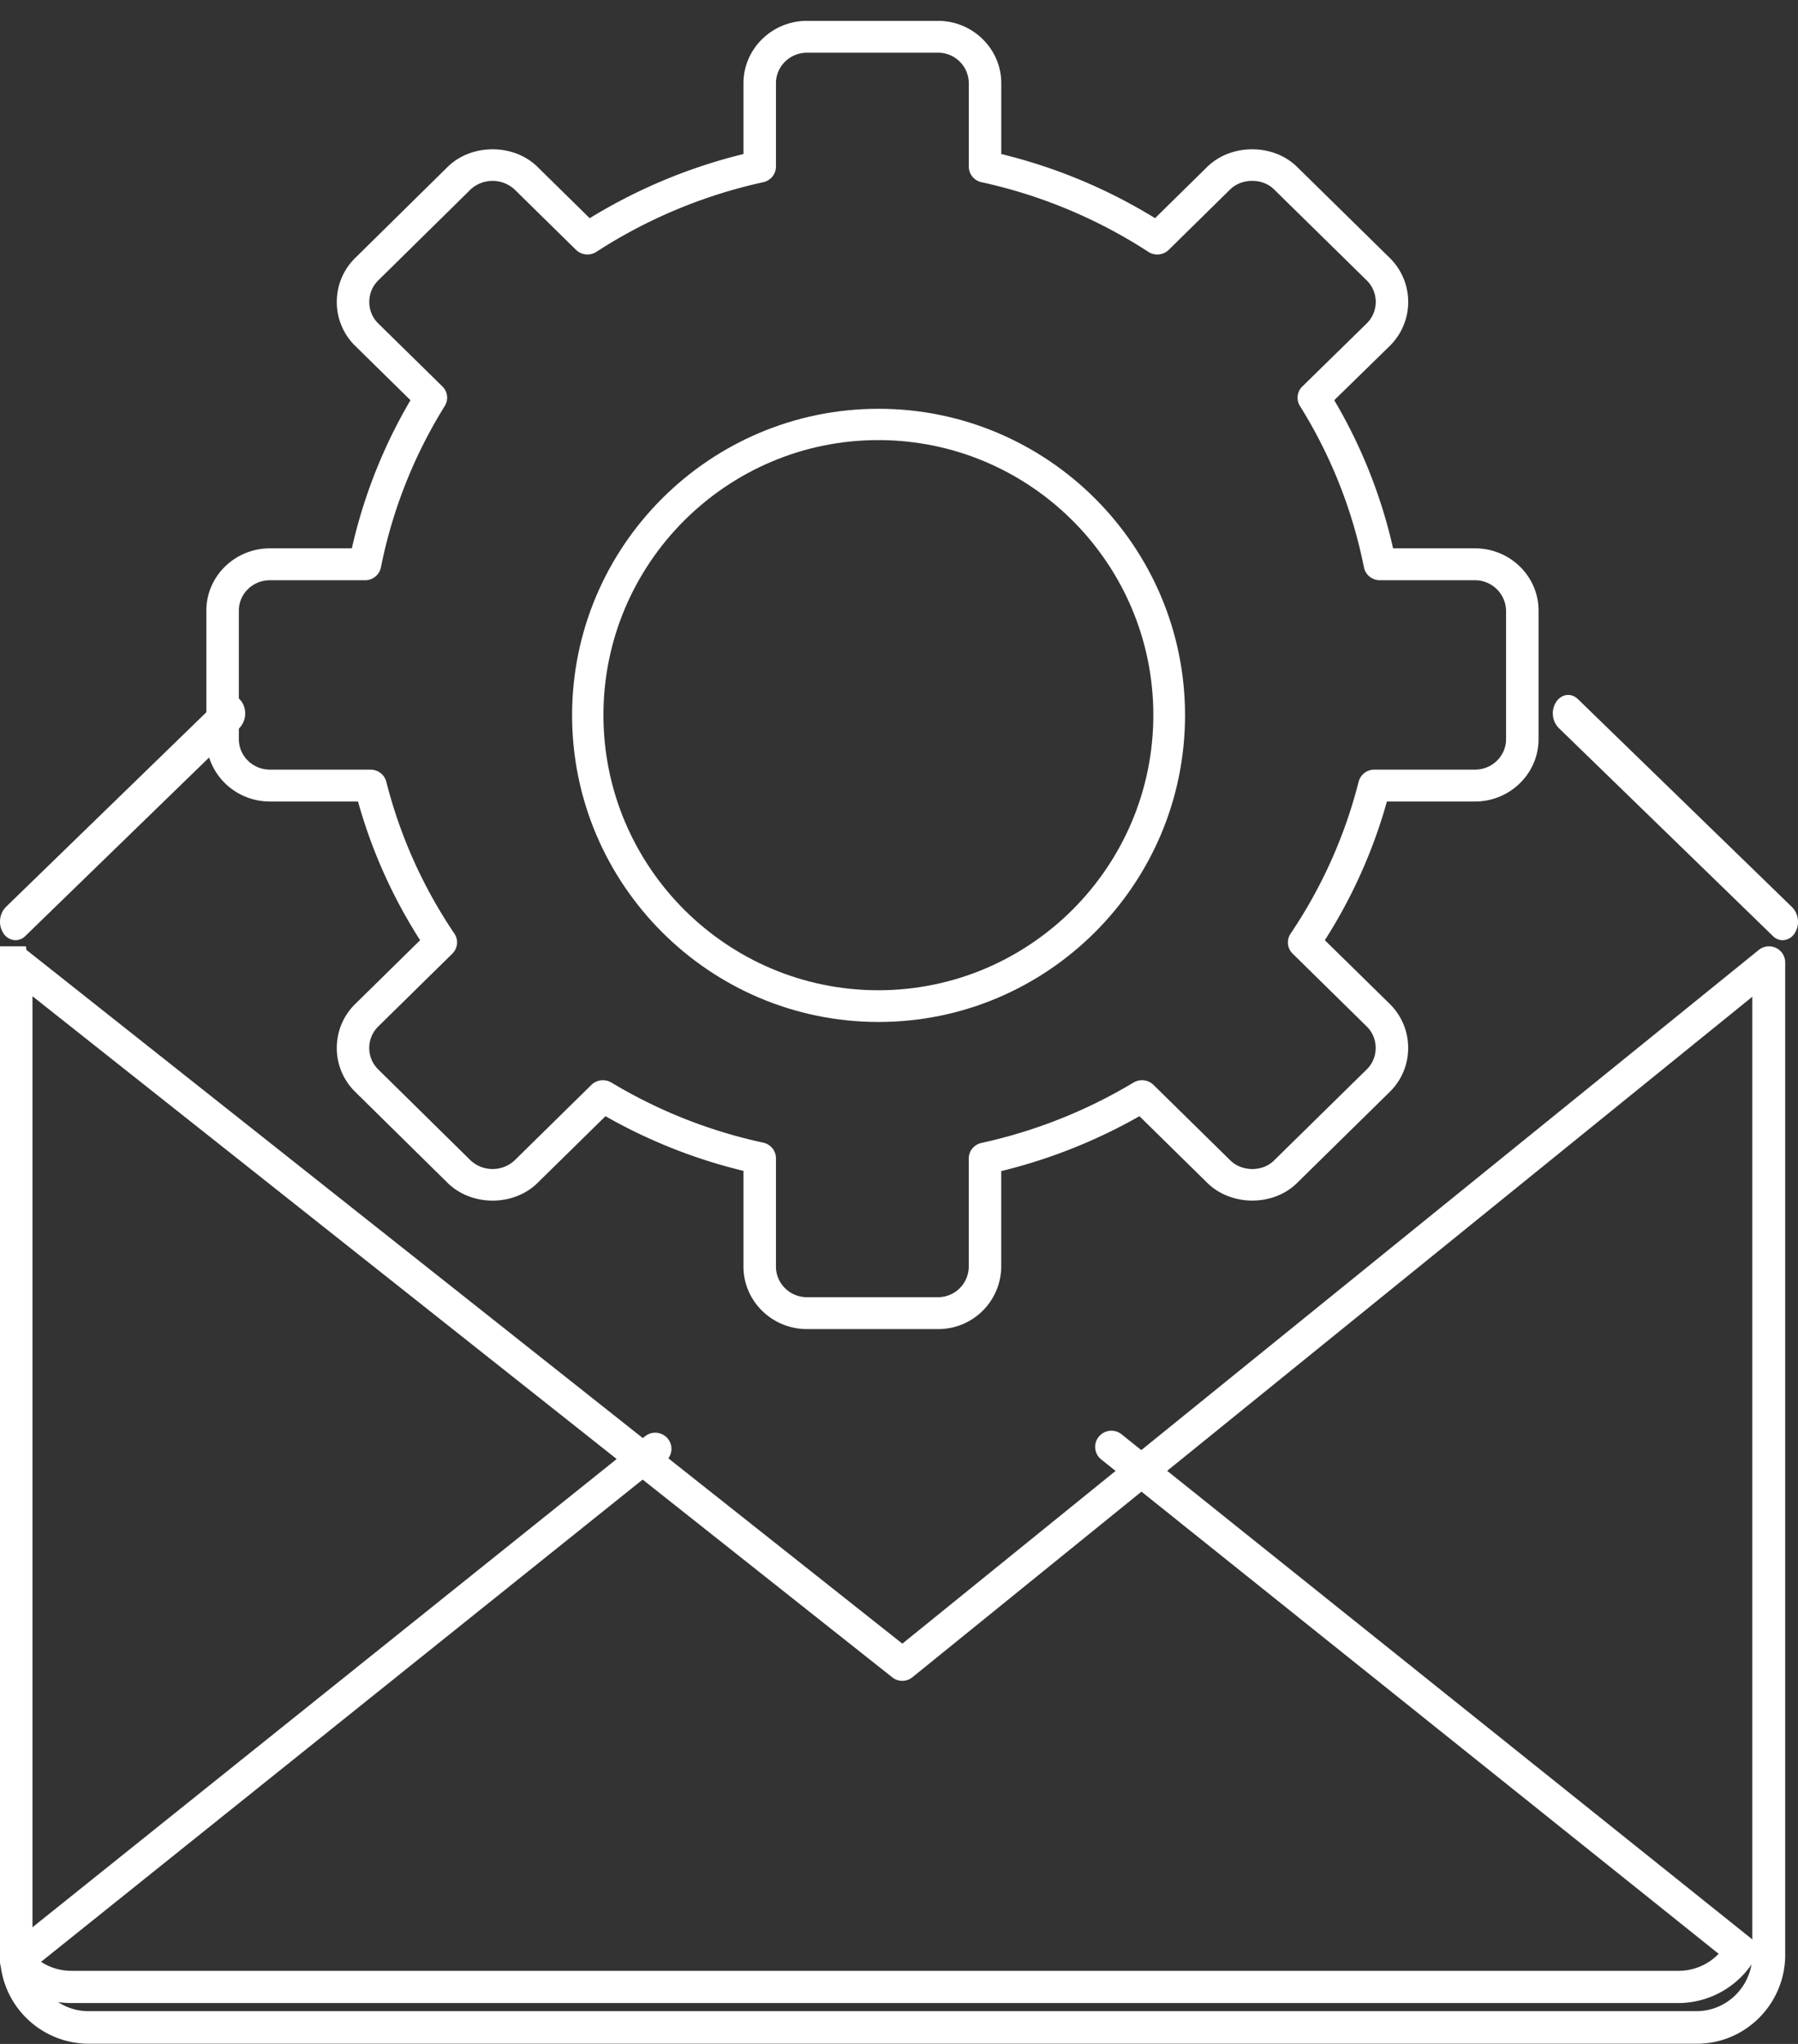 <svg xmlns="http://www.w3.org/2000/svg" xmlns:xlink="http://www.w3.org/1999/xlink" width="44" height="50" viewBox="0 0 44 50"><rect x="0" y="0" width="44" height="50" fill="#333333" stroke="none"/><defs><path id="yuq9c" d="M984.38 1268a.36.36 0 0 1-.296-.169.521.521 0 0 1 .056-.64l5.242-5.09c.163-.158.402-.127.534.068a.52.52 0 0 1-.056.64l-5.242 5.09a.34.34 0 0 1-.239.101"/><path id="yuq9d" d="M1027.624 1268a.335.335 0 0 1-.236-.1l-5.248-5.096a.516.516 0 0 1-.056-.636c.13-.194.367-.224.529-.067l5.247 5.095a.517.517 0 0 1 .057.636.357.357 0 0 1-.293.168"/><path id="yuq9a" d="M984 1268.15h43.687v26.845H984z"/><path id="yuq9f" d="M1025.525 1294.995h-39.359a2.174 2.174 0 0 1-2.166-2.176v-24.27a.397.397 0 1 1 .644-.314l21.438 16.973 20.958-16.97a.397.397 0 0 1 .647.31v24.271c0 1.2-.97 2.176-2.162 2.176zm-40.73-25.624v23.448c0 .76.615 1.379 1.371 1.379h39.35c.753 0 1.366-.618 1.366-1.379v-23.436l-20.553 16.646a.393.393 0 0 1-.495.002z"/><path id="yuq9g" d="M1025.072 1294h-39.319a2.142 2.142 0 0 1-1.664-.779.392.392 0 0 1 .058-.556l15.639-12.53a.399.399 0 0 1 .558.06.392.392 0 0 1-.06.553l-15.28 12.244c.219.142.477.22.749.22h39.319c.38 0 .73-.152.986-.417l-15.11-12.094a.392.392 0 0 1-.06-.554.398.398 0 0 1 .559-.06l15.405 12.332a.392.392 0 0 1 .094.505 2.18 2.18 0 0 1-1.874 1.076"/><path id="yuq9b" d="M989.05 1245.51h32.6v32.003h-32.6z"/><path id="yuq9i" d="M1006.953 1277.513h-3.204c-.857 0-1.555-.685-1.555-1.528v-2.342a13 13 0 0 1-3.377-1.338l-1.664 1.634c-.581.574-1.61.576-2.197 0l-2.26-2.226a1.494 1.494 0 0 1-.454-1.076c0-.409.16-.793.454-1.08l1.585-1.557a12.517 12.517 0 0 1-1.52-3.393h-2.156c-.857 0-1.555-.684-1.555-1.525v-3.146c0-.84.698-1.522 1.555-1.522h2.005c.29-1.28.772-2.498 1.435-3.624l-1.35-1.326a1.498 1.498 0 0 1-.453-1.077c0-.408.16-.792.453-1.079l2.26-2.226c.588-.574 1.615-.573 2.198 0l1.278 1.256a13.158 13.158 0 0 1 3.763-1.57v-1.732c0-.841.698-1.526 1.555-1.526h3.204c.854 0 1.55.685 1.55 1.526v1.732c1.332.325 2.595.851 3.763 1.569l1.277-1.255c.587-.574 1.617-.573 2.199.001l2.266 2.225a1.509 1.509 0 0 1 0 2.156l-1.357 1.326a12.523 12.523 0 0 1 1.44 3.624h2.005c.857 0 1.555.682 1.555 1.522v3.146c0 .84-.698 1.525-1.555 1.525h-2.156a12.6 12.6 0 0 1-1.519 3.393l1.587 1.557c.291.287.452.67.452 1.079 0 .408-.161.791-.453 1.077l-2.266 2.226c-.581.576-1.615.574-2.2-.006l-1.657-1.628a13.146 13.146 0 0 1-3.382 1.343v2.337a1.54 1.54 0 0 1-1.549 1.528m-8.199-6.088c.072 0 .143.019.208.057a12.199 12.199 0 0 0 3.715 1.47c.182.04.312.199.312.382v2.651c0 .412.34.748.76.748h3.204a.752.752 0 0 0 .754-.748v-2.646c0-.183.13-.34.311-.38a12.348 12.348 0 0 0 3.721-1.477.404.404 0 0 1 .489.057l1.877 1.844c.287.285.79.286 1.072.006l2.268-2.227a.729.729 0 0 0 .22-.526c0-.2-.078-.387-.22-.527l-1.812-1.78a.384.384 0 0 1-.05-.49 11.85 11.85 0 0 0 1.665-3.716.396.396 0 0 1 .385-.296h2.463c.419 0 .76-.334.76-.745v-3.146a.761.761 0 0 0-.76-.742h-2.328a.395.395 0 0 1-.39-.315 11.803 11.803 0 0 0-1.566-3.947.384.384 0 0 1 .06-.48l1.574-1.54a.738.738 0 0 0 0-1.053l-2.267-2.225c-.282-.28-.79-.279-1.075 0l-1.502 1.477a.403.403 0 0 1-.5.05 12.302 12.302 0 0 0-4.084-1.704.392.392 0 0 1-.31-.38v-2.04a.751.751 0 0 0-.755-.748h-3.204c-.42 0-.76.336-.76.747v2.04c0 .183-.13.341-.31.381a12.38 12.38 0 0 0-4.085 1.704.403.403 0 0 1-.499-.05l-1.504-1.477a.794.794 0 0 0-1.074 0l-2.26 2.225a.733.733 0 0 0-.22.528c0 .2.077.386.22.526l1.569 1.54c.13.127.153.325.058.479a11.834 11.834 0 0 0-1.562 3.947.394.394 0 0 1-.389.315h-2.328c-.419 0-.76.333-.76.742v3.146c0 .41.341.745.76.745h2.462c.183 0 .342.122.386.296.339 1.333.9 2.583 1.666 3.714a.385.385 0 0 1-.05.492l-1.811 1.78a.732.732 0 0 0-.222.528c0 .199.079.385.22.524l2.262 2.227a.791.791 0 0 0 1.073 0l1.882-1.849a.402.402 0 0 1 .281-.114"/><path id="yuq9j" d="M1005.5 1270c-4.136 0-7.5-3.366-7.5-7.503 0-4.134 3.364-7.497 7.5-7.497 4.135 0 7.5 3.363 7.5 7.497 0 4.137-3.365 7.503-7.5 7.503m-.006-14.234c-3.71 0-6.727 3.018-6.727 6.726 0 3.711 3.017 6.732 6.727 6.732 3.711 0 6.73-3.02 6.73-6.732 0-3.708-3.019-6.726-6.73-6.726"/><clipPath id="yuq9e"><use xlink:href="#yuq9a"/></clipPath><clipPath id="yuq9h"><use xlink:href="#yuq9b"/></clipPath></defs><g><g transform="translate(-984 -1245)"><g><use fill="#fff" xlink:href="#yuq9c"/></g><g><use fill="#fff" xlink:href="#yuq9d"/></g><g><g/><g clip-path="url(#yuq9e)"><use fill="#fff" xlink:href="#yuq9f"/></g></g><g><use fill="#fff" xlink:href="#yuq9g"/></g><g><g/><g clip-path="url(#yuq9h)"><use fill="#fff" xlink:href="#yuq9i"/></g></g><g><use fill="#fff" xlink:href="#yuq9j"/></g></g></g></svg>